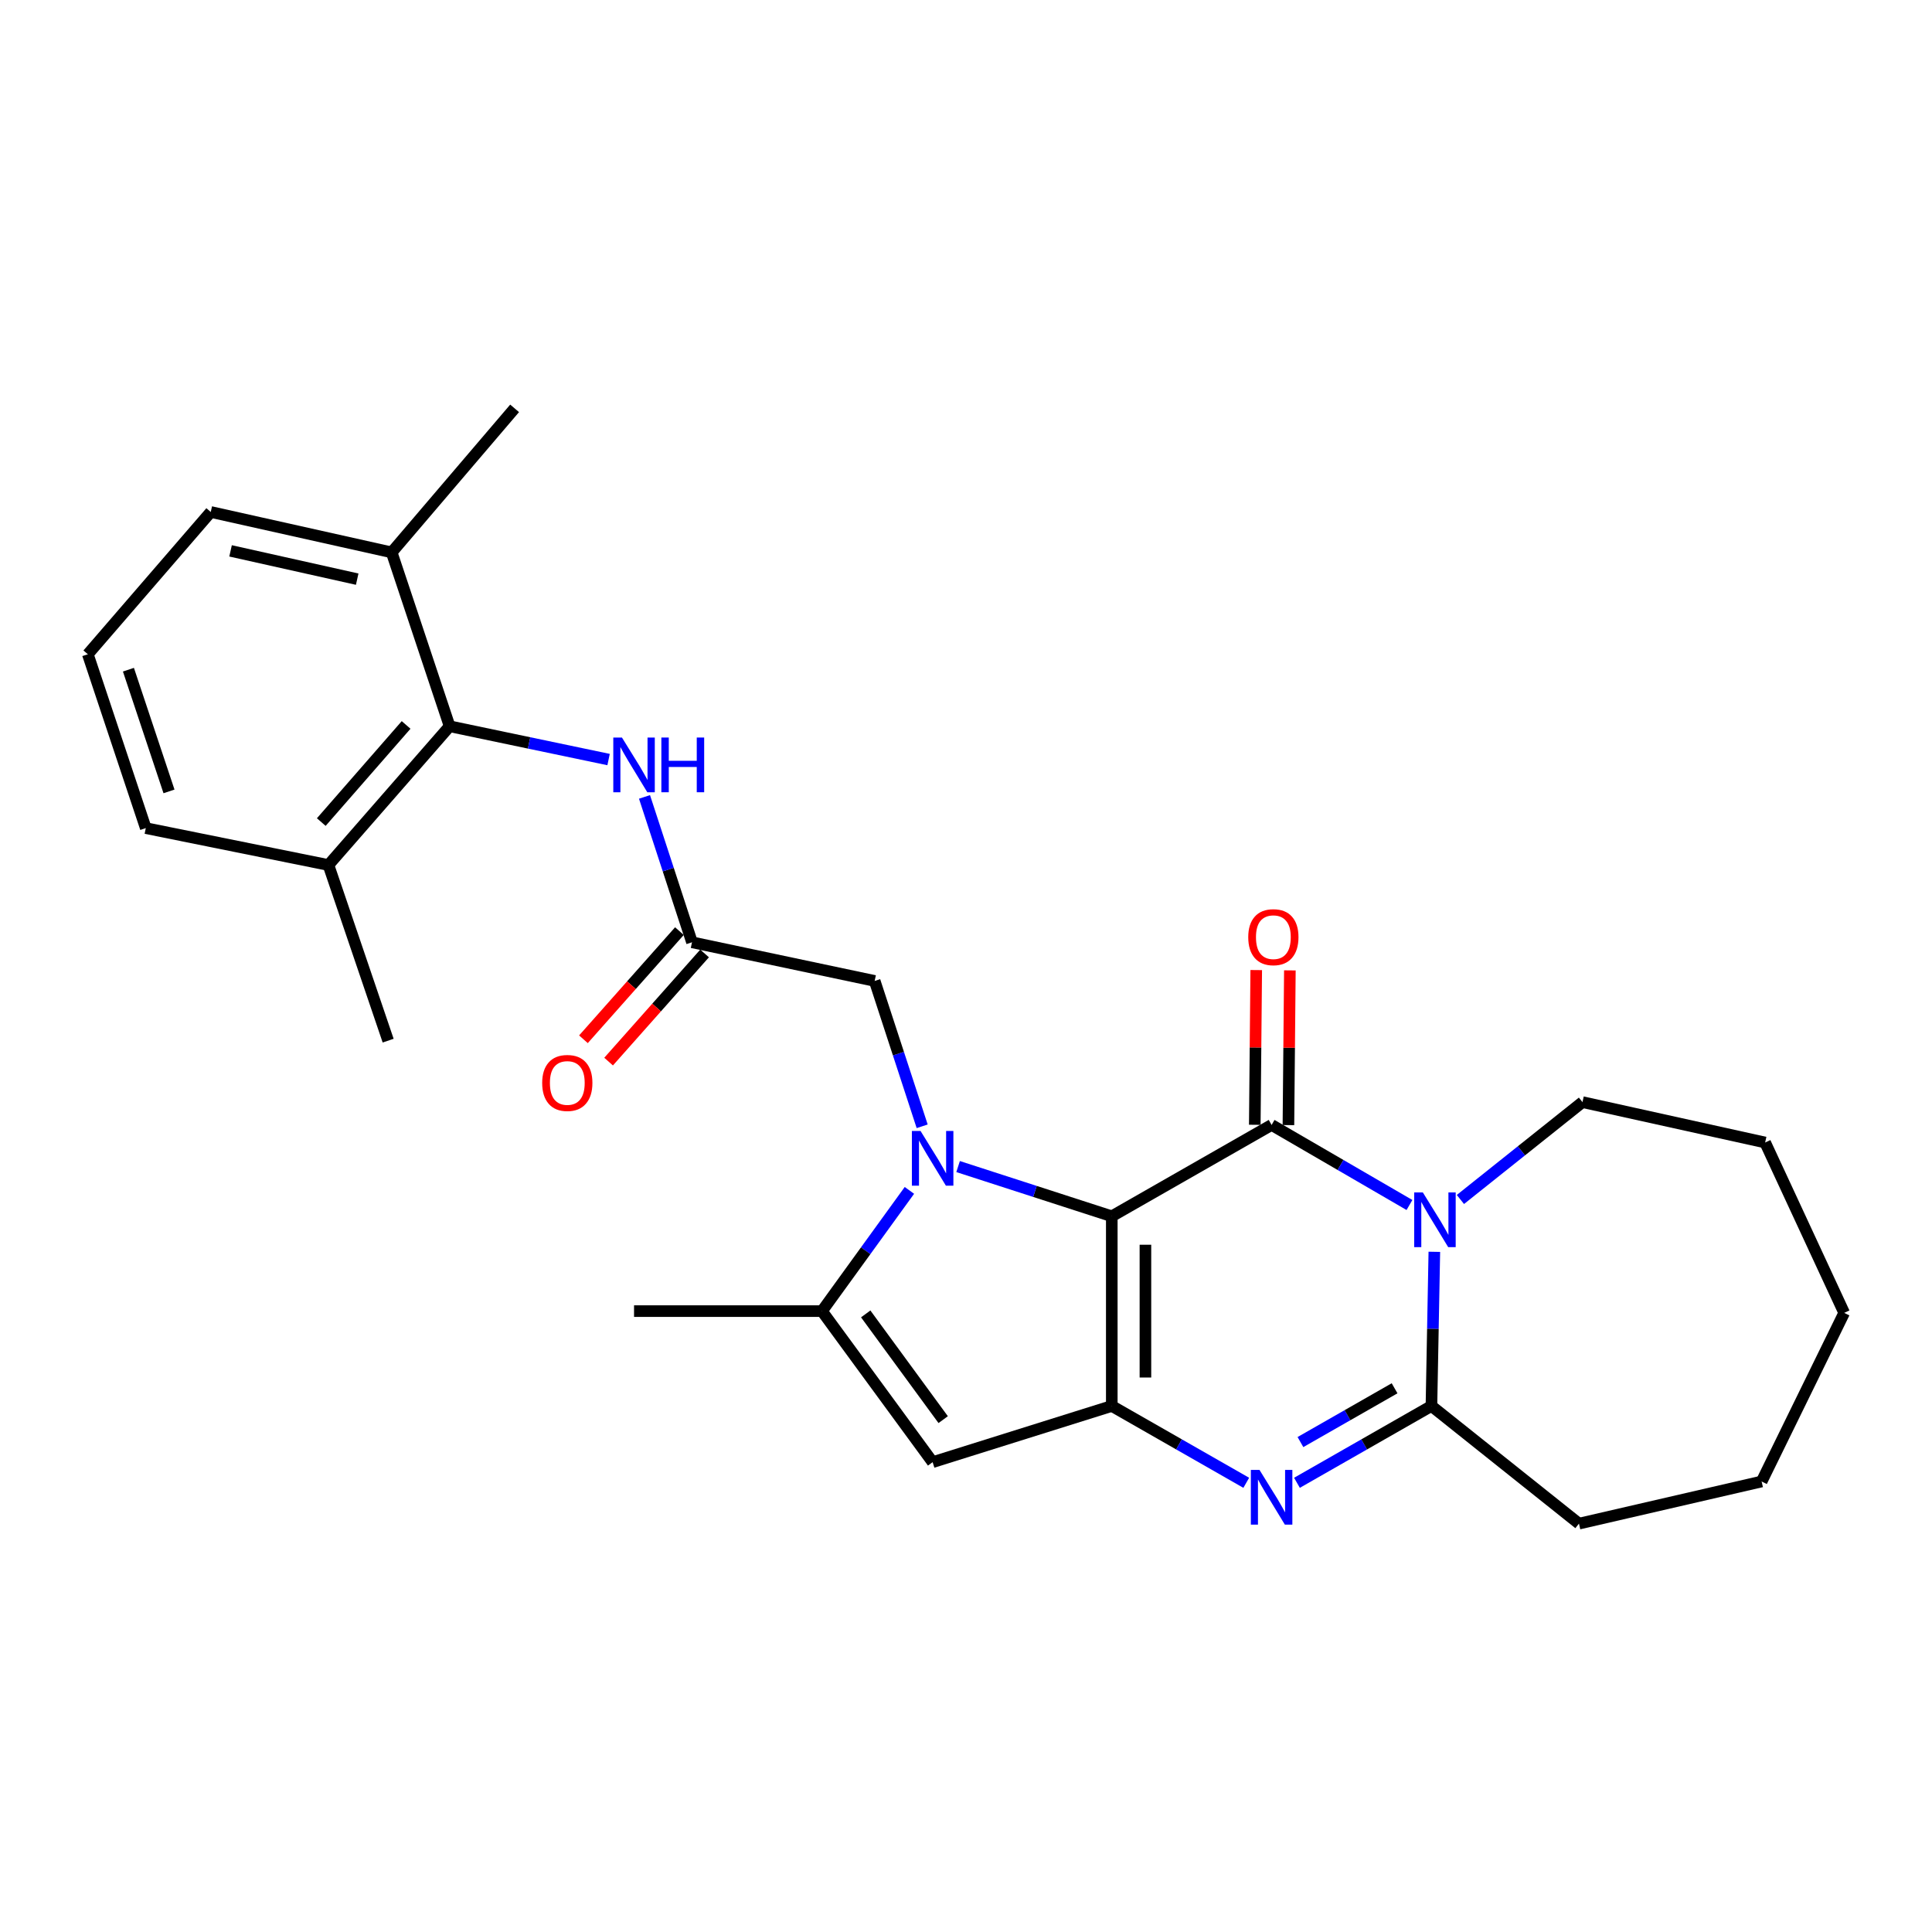 <?xml version='1.0' encoding='iso-8859-1'?>
<svg version='1.1' baseProfile='full'
              xmlns='http://www.w3.org/2000/svg'
                      xmlns:rdkit='http://www.rdkit.org/xml'
                      xmlns:xlink='http://www.w3.org/1999/xlink'
                  xml:space='preserve'
width='1000px' height='1000px' viewBox='0 0 1000 1000'>
<!-- END OF HEADER -->
<rect style='opacity:1.0;fill:#FFFFFF;stroke:none' width='1000' height='1000' x='0' y='0'> </rect>
<path class='bond-0' d='M 575.458,629.545 L 535.683,616.677' style='fill:none;fill-rule:evenodd;stroke:#000000;stroke-width:6px;stroke-linecap:butt;stroke-linejoin:miter;stroke-opacity:1' />
<path class='bond-0' d='M 535.683,616.677 L 495.908,603.809' style='fill:none;fill-rule:evenodd;stroke:#0000FF;stroke-width:6px;stroke-linecap:butt;stroke-linejoin:miter;stroke-opacity:1' />
<path class='bond-1' d='M 575.458,629.545 L 658.181,582.268' style='fill:none;fill-rule:evenodd;stroke:#000000;stroke-width:6px;stroke-linecap:butt;stroke-linejoin:miter;stroke-opacity:1' />
<path class='bond-2' d='M 575.458,629.545 L 575.458,727.727' style='fill:none;fill-rule:evenodd;stroke:#000000;stroke-width:6px;stroke-linecap:butt;stroke-linejoin:miter;stroke-opacity:1' />
<path class='bond-2' d='M 592.871,644.273 L 592.871,713' style='fill:none;fill-rule:evenodd;stroke:#000000;stroke-width:6px;stroke-linecap:butt;stroke-linejoin:miter;stroke-opacity:1' />
<path class='bond-3' d='M 470.708,616.147 L 448.08,647.389' style='fill:none;fill-rule:evenodd;stroke:#0000FF;stroke-width:6px;stroke-linecap:butt;stroke-linejoin:miter;stroke-opacity:1' />
<path class='bond-3' d='M 448.08,647.389 L 425.452,678.632' style='fill:none;fill-rule:evenodd;stroke:#000000;stroke-width:6px;stroke-linecap:butt;stroke-linejoin:miter;stroke-opacity:1' />
<path class='bond-4' d='M 477.315,582.971 L 465.019,545.35' style='fill:none;fill-rule:evenodd;stroke:#0000FF;stroke-width:6px;stroke-linecap:butt;stroke-linejoin:miter;stroke-opacity:1' />
<path class='bond-4' d='M 465.019,545.35 L 452.723,507.73' style='fill:none;fill-rule:evenodd;stroke:#000000;stroke-width:6px;stroke-linecap:butt;stroke-linejoin:miter;stroke-opacity:1' />
<path class='bond-5' d='M 658.181,582.268 L 693.859,602.988' style='fill:none;fill-rule:evenodd;stroke:#000000;stroke-width:6px;stroke-linecap:butt;stroke-linejoin:miter;stroke-opacity:1' />
<path class='bond-5' d='M 693.859,602.988 L 729.538,623.708' style='fill:none;fill-rule:evenodd;stroke:#0000FF;stroke-width:6px;stroke-linecap:butt;stroke-linejoin:miter;stroke-opacity:1' />
<path class='bond-6' d='M 666.887,582.35 L 667.261,542.309' style='fill:none;fill-rule:evenodd;stroke:#000000;stroke-width:6px;stroke-linecap:butt;stroke-linejoin:miter;stroke-opacity:1' />
<path class='bond-6' d='M 667.261,542.309 L 667.635,502.269' style='fill:none;fill-rule:evenodd;stroke:#FF0000;stroke-width:6px;stroke-linecap:butt;stroke-linejoin:miter;stroke-opacity:1' />
<path class='bond-6' d='M 649.474,582.187 L 649.849,542.146' style='fill:none;fill-rule:evenodd;stroke:#000000;stroke-width:6px;stroke-linecap:butt;stroke-linejoin:miter;stroke-opacity:1' />
<path class='bond-6' d='M 649.849,542.146 L 650.223,502.106' style='fill:none;fill-rule:evenodd;stroke:#FF0000;stroke-width:6px;stroke-linecap:butt;stroke-linejoin:miter;stroke-opacity:1' />
<path class='bond-7' d='M 575.458,727.727 L 610.258,747.612' style='fill:none;fill-rule:evenodd;stroke:#000000;stroke-width:6px;stroke-linecap:butt;stroke-linejoin:miter;stroke-opacity:1' />
<path class='bond-7' d='M 610.258,747.612 L 645.059,767.497' style='fill:none;fill-rule:evenodd;stroke:#0000FF;stroke-width:6px;stroke-linecap:butt;stroke-linejoin:miter;stroke-opacity:1' />
<path class='bond-8' d='M 575.458,727.727 L 482.732,756.817' style='fill:none;fill-rule:evenodd;stroke:#000000;stroke-width:6px;stroke-linecap:butt;stroke-linejoin:miter;stroke-opacity:1' />
<path class='bond-9' d='M 755.904,620.851 L 787.497,595.653' style='fill:none;fill-rule:evenodd;stroke:#0000FF;stroke-width:6px;stroke-linecap:butt;stroke-linejoin:miter;stroke-opacity:1' />
<path class='bond-9' d='M 787.497,595.653 L 819.089,570.456' style='fill:none;fill-rule:evenodd;stroke:#000000;stroke-width:6px;stroke-linecap:butt;stroke-linejoin:miter;stroke-opacity:1' />
<path class='bond-10' d='M 742.411,647.934 L 741.662,687.83' style='fill:none;fill-rule:evenodd;stroke:#0000FF;stroke-width:6px;stroke-linecap:butt;stroke-linejoin:miter;stroke-opacity:1' />
<path class='bond-10' d='M 741.662,687.83 L 740.913,727.727' style='fill:none;fill-rule:evenodd;stroke:#000000;stroke-width:6px;stroke-linecap:butt;stroke-linejoin:miter;stroke-opacity:1' />
<path class='bond-11' d='M 671.303,767.498 L 706.108,747.613' style='fill:none;fill-rule:evenodd;stroke:#0000FF;stroke-width:6px;stroke-linecap:butt;stroke-linejoin:miter;stroke-opacity:1' />
<path class='bond-11' d='M 706.108,747.613 L 740.913,727.727' style='fill:none;fill-rule:evenodd;stroke:#000000;stroke-width:6px;stroke-linecap:butt;stroke-linejoin:miter;stroke-opacity:1' />
<path class='bond-11' d='M 673.106,746.413 L 697.47,732.493' style='fill:none;fill-rule:evenodd;stroke:#0000FF;stroke-width:6px;stroke-linecap:butt;stroke-linejoin:miter;stroke-opacity:1' />
<path class='bond-11' d='M 697.47,732.493 L 721.833,718.573' style='fill:none;fill-rule:evenodd;stroke:#000000;stroke-width:6px;stroke-linecap:butt;stroke-linejoin:miter;stroke-opacity:1' />
<path class='bond-12' d='M 740.913,727.727 L 817.271,788.635' style='fill:none;fill-rule:evenodd;stroke:#000000;stroke-width:6px;stroke-linecap:butt;stroke-linejoin:miter;stroke-opacity:1' />
<path class='bond-13' d='M 425.452,678.632 L 328.179,678.632' style='fill:none;fill-rule:evenodd;stroke:#000000;stroke-width:6px;stroke-linecap:butt;stroke-linejoin:miter;stroke-opacity:1' />
<path class='bond-14' d='M 425.452,678.632 L 482.732,756.817' style='fill:none;fill-rule:evenodd;stroke:#000000;stroke-width:6px;stroke-linecap:butt;stroke-linejoin:miter;stroke-opacity:1' />
<path class='bond-14' d='M 448.091,680.068 L 488.187,734.798' style='fill:none;fill-rule:evenodd;stroke:#000000;stroke-width:6px;stroke-linecap:butt;stroke-linejoin:miter;stroke-opacity:1' />
<path class='bond-15' d='M 232.725,375.911 L 273.863,384.529' style='fill:none;fill-rule:evenodd;stroke:#000000;stroke-width:6px;stroke-linecap:butt;stroke-linejoin:miter;stroke-opacity:1' />
<path class='bond-15' d='M 273.863,384.529 L 315.001,393.146' style='fill:none;fill-rule:evenodd;stroke:#0000FF;stroke-width:6px;stroke-linecap:butt;stroke-linejoin:miter;stroke-opacity:1' />
<path class='bond-16' d='M 232.725,375.911 L 169.998,447.731' style='fill:none;fill-rule:evenodd;stroke:#000000;stroke-width:6px;stroke-linecap:butt;stroke-linejoin:miter;stroke-opacity:1' />
<path class='bond-16' d='M 210.201,375.229 L 166.292,425.503' style='fill:none;fill-rule:evenodd;stroke:#000000;stroke-width:6px;stroke-linecap:butt;stroke-linejoin:miter;stroke-opacity:1' />
<path class='bond-17' d='M 232.725,375.911 L 202.726,285.913' style='fill:none;fill-rule:evenodd;stroke:#000000;stroke-width:6px;stroke-linecap:butt;stroke-linejoin:miter;stroke-opacity:1' />
<path class='bond-18' d='M 358.178,487.724 L 452.723,507.73' style='fill:none;fill-rule:evenodd;stroke:#000000;stroke-width:6px;stroke-linecap:butt;stroke-linejoin:miter;stroke-opacity:1' />
<path class='bond-19' d='M 358.178,487.724 L 345.886,450.103' style='fill:none;fill-rule:evenodd;stroke:#000000;stroke-width:6px;stroke-linecap:butt;stroke-linejoin:miter;stroke-opacity:1' />
<path class='bond-19' d='M 345.886,450.103 L 333.594,412.482' style='fill:none;fill-rule:evenodd;stroke:#0000FF;stroke-width:6px;stroke-linecap:butt;stroke-linejoin:miter;stroke-opacity:1' />
<path class='bond-20' d='M 351.666,481.944 L 326.827,509.934' style='fill:none;fill-rule:evenodd;stroke:#000000;stroke-width:6px;stroke-linecap:butt;stroke-linejoin:miter;stroke-opacity:1' />
<path class='bond-20' d='M 326.827,509.934 L 301.987,537.923' style='fill:none;fill-rule:evenodd;stroke:#FF0000;stroke-width:6px;stroke-linecap:butt;stroke-linejoin:miter;stroke-opacity:1' />
<path class='bond-20' d='M 364.69,493.503 L 339.851,521.492' style='fill:none;fill-rule:evenodd;stroke:#000000;stroke-width:6px;stroke-linecap:butt;stroke-linejoin:miter;stroke-opacity:1' />
<path class='bond-20' d='M 339.851,521.492 L 315.011,549.481' style='fill:none;fill-rule:evenodd;stroke:#FF0000;stroke-width:6px;stroke-linecap:butt;stroke-linejoin:miter;stroke-opacity:1' />
<path class='bond-21' d='M 169.998,447.731 L 75.454,428.634' style='fill:none;fill-rule:evenodd;stroke:#000000;stroke-width:6px;stroke-linecap:butt;stroke-linejoin:miter;stroke-opacity:1' />
<path class='bond-22' d='M 169.998,447.731 L 200.907,538.638' style='fill:none;fill-rule:evenodd;stroke:#000000;stroke-width:6px;stroke-linecap:butt;stroke-linejoin:miter;stroke-opacity:1' />
<path class='bond-23' d='M 202.726,285.913 L 109.091,264.998' style='fill:none;fill-rule:evenodd;stroke:#000000;stroke-width:6px;stroke-linecap:butt;stroke-linejoin:miter;stroke-opacity:1' />
<path class='bond-23' d='M 184.884,299.77 L 119.34,285.13' style='fill:none;fill-rule:evenodd;stroke:#000000;stroke-width:6px;stroke-linecap:butt;stroke-linejoin:miter;stroke-opacity:1' />
<path class='bond-24' d='M 202.726,285.913 L 266.362,211.365' style='fill:none;fill-rule:evenodd;stroke:#000000;stroke-width:6px;stroke-linecap:butt;stroke-linejoin:miter;stroke-opacity:1' />
<path class='bond-25' d='M 819.089,570.456 L 913.634,591.362' style='fill:none;fill-rule:evenodd;stroke:#000000;stroke-width:6px;stroke-linecap:butt;stroke-linejoin:miter;stroke-opacity:1' />
<path class='bond-26' d='M 817.271,788.635 L 911.815,766.82' style='fill:none;fill-rule:evenodd;stroke:#000000;stroke-width:6px;stroke-linecap:butt;stroke-linejoin:miter;stroke-opacity:1' />
<path class='bond-27' d='M 45.455,338.637 L 109.091,264.998' style='fill:none;fill-rule:evenodd;stroke:#000000;stroke-width:6px;stroke-linecap:butt;stroke-linejoin:miter;stroke-opacity:1' />
<path class='bond-28' d='M 45.455,338.637 L 75.454,428.634' style='fill:none;fill-rule:evenodd;stroke:#000000;stroke-width:6px;stroke-linecap:butt;stroke-linejoin:miter;stroke-opacity:1' />
<path class='bond-28' d='M 66.474,346.63 L 87.474,409.628' style='fill:none;fill-rule:evenodd;stroke:#000000;stroke-width:6px;stroke-linecap:butt;stroke-linejoin:miter;stroke-opacity:1' />
<path class='bond-29' d='M 913.634,591.362 L 954.545,679.541' style='fill:none;fill-rule:evenodd;stroke:#000000;stroke-width:6px;stroke-linecap:butt;stroke-linejoin:miter;stroke-opacity:1' />
<path class='bond-30' d='M 911.815,766.82 L 954.545,679.541' style='fill:none;fill-rule:evenodd;stroke:#000000;stroke-width:6px;stroke-linecap:butt;stroke-linejoin:miter;stroke-opacity:1' />
<path  class='atom-1' d='M 476.472 585.386
L 485.752 600.386
Q 486.672 601.866, 488.152 604.546
Q 489.632 607.226, 489.712 607.386
L 489.712 585.386
L 493.472 585.386
L 493.472 613.706
L 489.592 613.706
L 479.632 597.306
Q 478.472 595.386, 477.232 593.186
Q 476.032 590.986, 475.672 590.306
L 475.672 613.706
L 471.992 613.706
L 471.992 585.386
L 476.472 585.386
' fill='#0000FF'/>
<path  class='atom-4' d='M 736.462 617.204
L 745.742 632.204
Q 746.662 633.684, 748.142 636.364
Q 749.622 639.044, 749.702 639.204
L 749.702 617.204
L 753.462 617.204
L 753.462 645.524
L 749.582 645.524
L 739.622 629.124
Q 738.462 627.204, 737.222 625.004
Q 736.022 622.804, 735.662 622.124
L 735.662 645.524
L 731.982 645.524
L 731.982 617.204
L 736.462 617.204
' fill='#0000FF'/>
<path  class='atom-5' d='M 651.921 760.835
L 661.201 775.835
Q 662.121 777.315, 663.601 779.995
Q 665.081 782.675, 665.161 782.835
L 665.161 760.835
L 668.921 760.835
L 668.921 789.155
L 665.041 789.155
L 655.081 772.755
Q 653.921 770.835, 652.681 768.635
Q 651.481 766.435, 651.121 765.755
L 651.121 789.155
L 647.441 789.155
L 647.441 760.835
L 651.921 760.835
' fill='#0000FF'/>
<path  class='atom-11' d='M 321.919 381.747
L 331.199 396.747
Q 332.119 398.227, 333.599 400.907
Q 335.079 403.587, 335.159 403.747
L 335.159 381.747
L 338.919 381.747
L 338.919 410.067
L 335.039 410.067
L 325.079 393.667
Q 323.919 391.747, 322.679 389.547
Q 321.479 387.347, 321.119 386.667
L 321.119 410.067
L 317.439 410.067
L 317.439 381.747
L 321.919 381.747
' fill='#0000FF'/>
<path  class='atom-11' d='M 342.319 381.747
L 346.159 381.747
L 346.159 393.787
L 360.639 393.787
L 360.639 381.747
L 364.479 381.747
L 364.479 410.067
L 360.639 410.067
L 360.639 396.987
L 346.159 396.987
L 346.159 410.067
L 342.319 410.067
L 342.319 381.747
' fill='#0000FF'/>
<path  class='atom-13' d='M 646.09 485.076
Q 646.09 478.276, 649.45 474.476
Q 652.81 470.676, 659.09 470.676
Q 665.37 470.676, 668.73 474.476
Q 672.09 478.276, 672.09 485.076
Q 672.09 491.956, 668.69 495.876
Q 665.29 499.756, 659.09 499.756
Q 652.85 499.756, 649.45 495.876
Q 646.09 491.996, 646.09 485.076
M 659.09 496.556
Q 663.41 496.556, 665.73 493.676
Q 668.09 490.756, 668.09 485.076
Q 668.09 479.516, 665.73 476.716
Q 663.41 473.876, 659.09 473.876
Q 654.77 473.876, 652.41 476.676
Q 650.09 479.476, 650.09 485.076
Q 650.09 490.796, 652.41 493.676
Q 654.77 496.556, 659.09 496.556
' fill='#FF0000'/>
<path  class='atom-14' d='M 280.633 560.533
Q 280.633 553.733, 283.993 549.933
Q 287.353 546.133, 293.633 546.133
Q 299.913 546.133, 303.273 549.933
Q 306.633 553.733, 306.633 560.533
Q 306.633 567.413, 303.233 571.333
Q 299.833 575.213, 293.633 575.213
Q 287.393 575.213, 283.993 571.333
Q 280.633 567.453, 280.633 560.533
M 293.633 572.013
Q 297.953 572.013, 300.273 569.133
Q 302.633 566.213, 302.633 560.533
Q 302.633 554.973, 300.273 552.173
Q 297.953 549.333, 293.633 549.333
Q 289.313 549.333, 286.953 552.133
Q 284.633 554.933, 284.633 560.533
Q 284.633 566.253, 286.953 569.133
Q 289.313 572.013, 293.633 572.013
' fill='#FF0000'/>
</svg>
